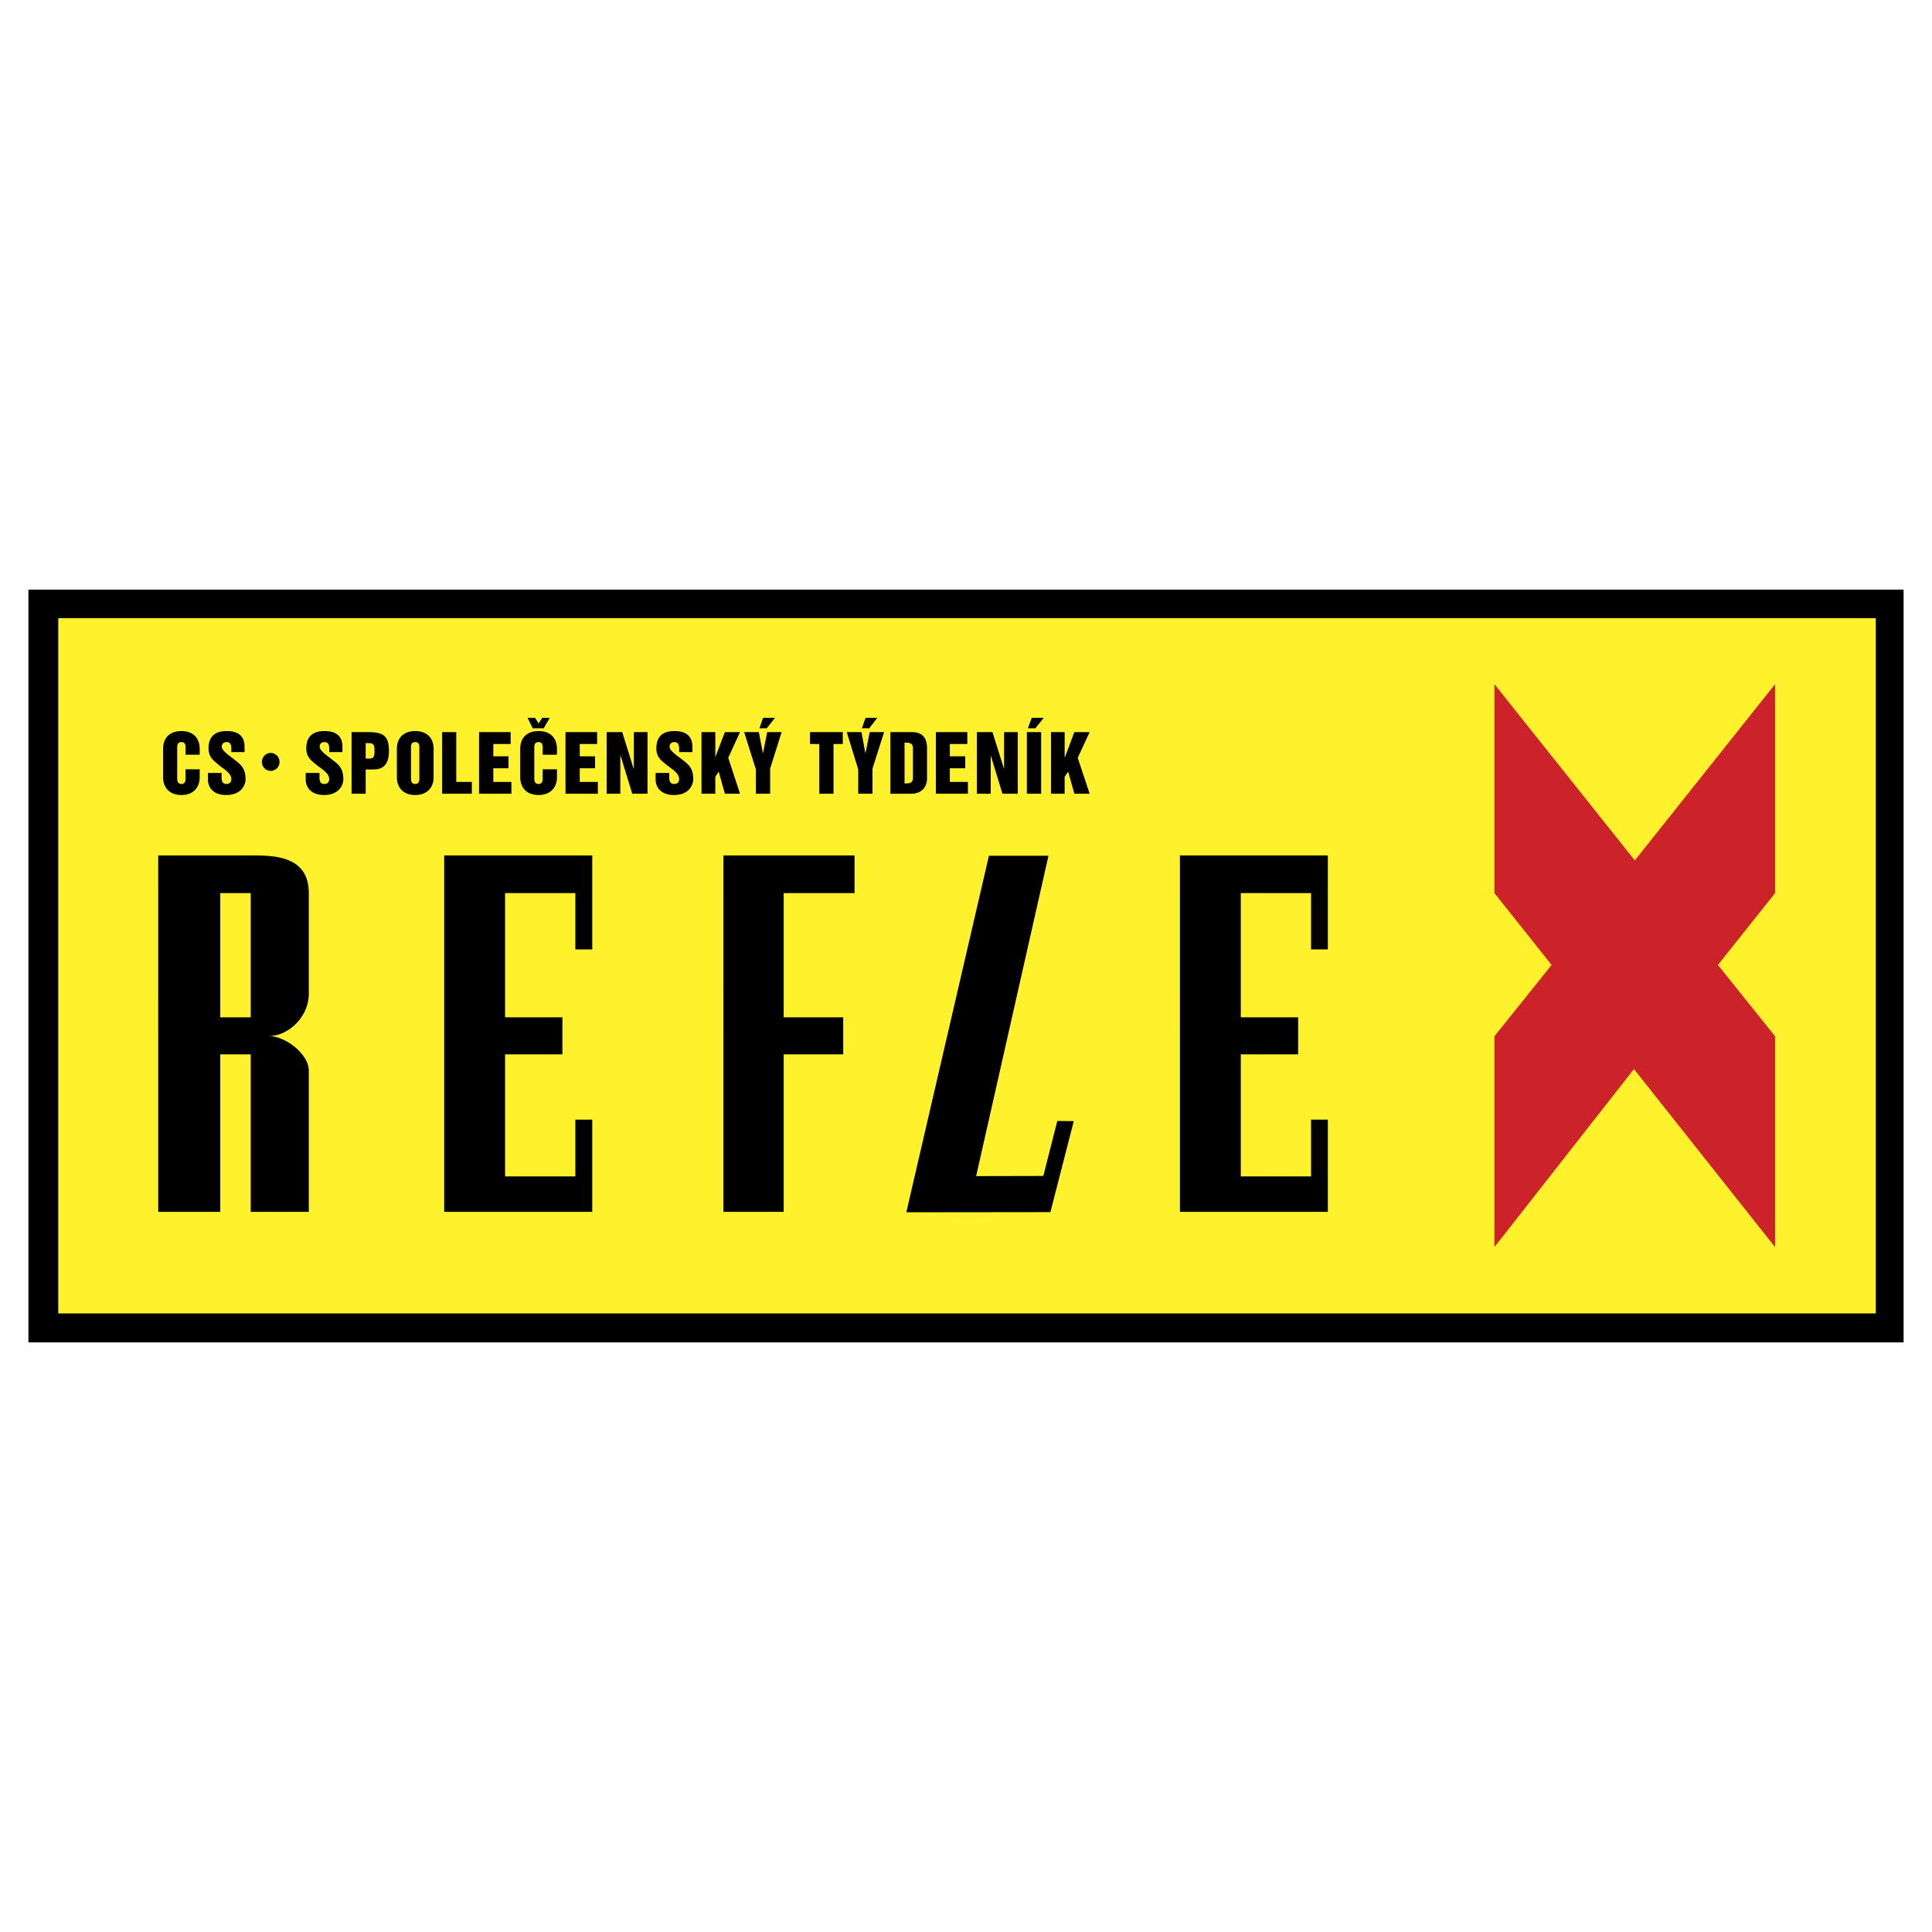<svg xmlns="http://www.w3.org/2000/svg" width="2500" height="2500" viewBox="0 0 192.756 192.756"><g fill-rule="evenodd" clip-rule="evenodd"><path fill="#fff" d="M0 0h192.756v192.756H0V0z"/><path d="M2.835 58.826h187.087v75.105H2.835V58.826z"/><path fill="#fff22d" d="M5.812 61.672h181.337v69.369H5.812V61.672z"/><path fill="#cc2229" d="M149.098 68.258l14.008 17.588 13.995-17.588v20.845l-5.706 7.172 5.706 7.116v21.034l-14.082-17.764-13.921 17.764v-21.034l5.707-7.116-5.707-7.172V68.258z"/><path d="M27.009 75.123c.484 0 .88.396.88.895a.886.886 0 0 1-.88.895.886.886 0 0 1-.88-.895c0-.498.396-.895.88-.895zm-10.738 2.406c0 1.1.689 1.79 1.833 1.79 1.129 0 1.819-.689 1.819-1.79v-.777h-1.408v.895c0 .162 0 .572-.411.572-.425 0-.425-.411-.425-.572v-3.051c0-.191 0-.558.425-.558.411 0 .411.367.411.558v.704h1.408v-.572c0-1.203-.763-1.79-1.819-1.79-1.071 0-1.833.587-1.833 1.79v2.801zm4.475-.411v.66c0 .66.411 1.54 1.819 1.54 1.496 0 1.936-.983 1.936-1.569 0-1.262-.66-1.57-1.188-2.024-.572-.426-1.188-.866-1.188-1.232 0-.278.191-.455.499-.455.411 0 .455.367.455.689v.308h1.32v-.543c0-.953-.528-1.555-1.775-1.555-1.145 0-1.819.513-1.819 1.73 0 .939.587 1.276 1.129 1.746.587.425 1.145.792 1.145 1.335 0 .264-.162.469-.484.469-.411 0-.484-.323-.484-.645v-.455h-1.365v.001zm9.754 0v.66c0 .66.425 1.54 1.833 1.54 1.481 0 1.921-.983 1.921-1.569 0-1.262-.646-1.57-1.188-2.024-.572-.426-1.173-.866-1.173-1.232 0-.278.176-.455.484-.455.425 0 .469.367.469.689v.308h1.32v-.543c0-.953-.528-1.555-1.79-1.555-1.129 0-1.819.513-1.819 1.73 0 .939.586 1.276 1.144 1.746.587.425 1.144.792 1.144 1.335 0 .264-.161.469-.484.469-.425 0-.484-.323-.484-.645v-.455H30.5v.001zm4.577 2.069h1.408v-2.421h.807c1.276 0 1.511-.953 1.511-1.848 0-1.614-.646-1.878-2.215-1.878h-1.511v6.147zm1.408-5.047h.161c.484 0 .719 0 .719.749 0 .557-.073.792-.513.792h-.367V74.14zm3.11 3.389c0 1.1.689 1.79 1.834 1.79 1.129 0 1.833-.689 1.833-1.79v-2.802c0-1.203-.777-1.79-1.833-1.79-1.071 0-1.834.587-1.834 1.79v2.802zm1.408-2.934c0-.191 0-.558.425-.558.411 0 .411.367.411.558v3.051c0 .162 0 .572-.411.572-.425 0-.425-.411-.425-.572v-3.051zm3.11 4.592h2.963v-1.174h-1.555V73.04h-1.409v6.147h.001zm3.682 0h3.227v-1.174h-1.804v-1.364h1.511V75.46h-1.511v-1.232h1.731V73.04h-3.154v6.147zm4.107-1.658c0 1.1.689 1.79 1.833 1.79 1.129 0 1.833-.689 1.833-1.79v-.777h-1.423v.895c0 .162 0 .572-.411.572-.426 0-.426-.411-.426-.572v-3.051c0-.191 0-.558.426-.558.411 0 .411.367.411.558v.704h1.423v-.572c0-1.203-.763-1.79-1.833-1.79s-1.833.587-1.833 1.79v2.801zm1.247-4.87h1.1l.602-1.042h-.748l-.367.558-.352-.558h-.748l.513 1.042zm3.271 6.528h3.228v-1.174h-1.805v-1.364h1.526V75.46h-1.526v-1.232h1.731V73.04H56.42v6.147zm4.107 0h1.364v-3.785h.029l1.159 3.785h1.525V73.04H63.24v3.638h-.029l-1.13-3.638h-1.555v6.147h.001zm4.885-2.069v.66c0 .66.426 1.54 1.834 1.54 1.481 0 1.921-.983 1.921-1.569 0-1.262-.631-1.57-1.173-2.024-.587-.426-1.188-.866-1.188-1.232 0-.278.19-.455.484-.455.411 0 .469.367.469.689v.308h1.32v-.543c0-.953-.528-1.555-1.789-1.555-1.13 0-1.805.513-1.805 1.73 0 .939.587 1.276 1.145 1.746.586.425 1.129.792 1.129 1.335 0 .264-.162.469-.499.469-.411 0-.484-.323-.484-.645v-.455h-1.364v.001zm4.577 2.069h1.378V77.5l.337-.513.616 2.2h1.511l-1.173-3.579 1.173-2.567H72.32l-.954 2.508V73.04h-1.378v6.147h.001zm5.427-2.421v2.421h1.423v-2.509l1.145-3.638h-1.438l-.411 2.068h-.029l-.396-2.068h-1.466l1.172 3.726zm.353-4.107h.733l.821-1.042h-1.188l-.366 1.042zm5.045 1.57h.924v4.958h1.423v-4.958h.924V73.04h-3.271v1.189zm4.812 2.537v2.421h1.423v-2.509l1.159-3.638H86.77l-.411 2.068h-.029l-.381-2.068h-1.467l1.144 3.726zm.367-4.107h.733l.807-1.042h-1.174l-.366 1.042zm2.845 6.528h2.112c.763 0 1.541-.44 1.541-1.555v-2.934c0-.954-.323-1.658-1.541-1.658h-2.112v6.147zm1.409-5.091h.235c.367 0 .601.162.601.499v3.051c0 .352-.234.513-.601.513h-.235v-4.063zm3.124 5.091h3.197v-1.174h-1.804v-1.364h1.54V75.46h-1.54v-1.232h1.745V73.04H93.37v6.147h.001zm4.093 0h1.379v-3.785h.015l1.158 3.785h1.525V73.04h-1.363v3.638h-.016l-1.144-3.638h-1.555v6.147h.001zm4.987 0h1.423V73.04h-1.423v6.147zm.103-6.528h.748l.836-1.042h-1.202l-.382 1.042zm2.302 6.528h1.364V77.5l.353-.513.616 2.2h1.525l-1.188-3.579 1.188-2.567h-1.525l-.939 2.508h-.029V73.04h-1.364v6.147h-.001zm-79.842 22.311h-3.037V89.103h3.037v12.395zm0-16.151c2.274 0 5.794 0 5.794 3.755v10.033c0 2.362-2.083 4.255-4.004 4.225 1.746.03 4.004 1.834 4.004 3.462v14.082h-5.794v-15.71h-3.037v15.71h-6.19V85.347h9.227zm79.593.03L97.39 117.34l6.703-.015 1.394-5.485 1.644.014-2.333 9.08-14.375.016 8.244-35.572h5.94v-.001zm-19.348-.03v3.755h-7.071v12.396h5.941v3.696h-5.941v15.71h-6.014V85.347h13.085zm-26.169 0v9.374h-1.687v-5.618h-7.011v12.396h5.72v3.696h-5.72v12.175h7.011v-5.662h1.687v9.197H44.318V85.347H59.09zm73.389 0v9.374h-1.673v-5.618h-7.012v12.396h5.722v3.696h-5.722v12.175h7.012v-5.662h1.673v9.197h-14.757V85.347h14.757z"/></g></svg>